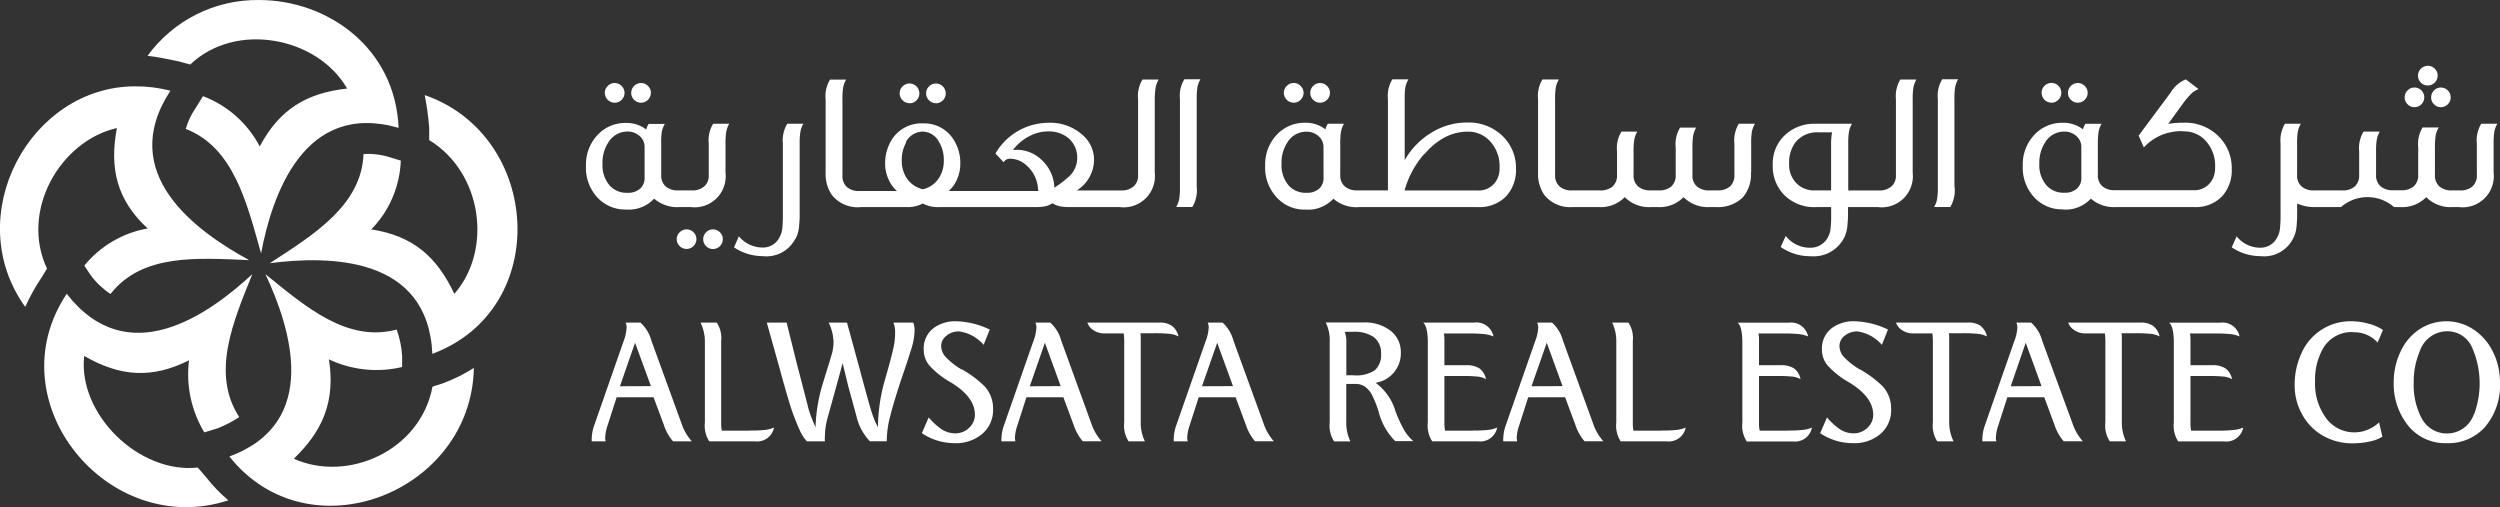 <svg id="Layer_2" data-name="Layer 2" xmlns="http://www.w3.org/2000/svg" xmlns:xlink="http://www.w3.org/1999/xlink" width="252.228" height="51.167" viewBox="0 0 252.228 51.167">
  <rect x="0" y="0" width="252.228" height="51.167" fill="#333333" stroke="none"/>
  <defs>
    <clipPath id="clip-path">
      <path id="SVGID" d="M6.729,29.64c-7.266,10.906,4.19,24.787,16.306,20.837a16.031,16.031,0,0,1-2.314-2.421l-.771-.887C14,47.817,7.833,41.756,8.493,35.909c3.635,2.1,6.827,2.314,10.574.443a11.407,11.407,0,0,0,1.543,7.271l1.432-.443a12.472,12.472,0,0,0,2.093-1.1c-2.855-4.4-.638-9.576,1.321-14.422C21.048,31.733,12.9,37.571,6.729,29.64m16.4,16.4c8.042,10.135,24.454,3.635,24.676-8.92a16.314,16.314,0,0,1-3.1,1.543l-1.073.346c-1.215,6.5-8.592,9.7-13.992,7.271,2.975-2.864,4.19-5.839,3.547-10.024a11.218,11.218,0,0,0,7.382.771V35.909a9.478,9.478,0,0,0-.55-2.66c-5,1.33-9.164-2.288-13.242-5.59,2.536,5.4,5.621,14.98-3.635,18.394M43.3,12.8v1.33c5.4,3.3,6.388,11.123,2.536,15.517-1.764-3.755-4.163-5.848-8.375-6.508A10.477,10.477,0,0,0,40.435,16.2l-1.1-.333a7.342,7.342,0,0,0-2.66-.328c-.2,5.178-5.05,8.153-9.456,11.012,5.945-.767,15.96-.767,16.4,9.146,12.116-4.518,11.012-22.029-.771-26.108a27.8,27.8,0,0,1,.443,3.2M2.539,30.966a20.593,20.593,0,0,1,1.654-2.975l.55-.887c-2.753-5.839,1.33-12.888,7.049-14.187-.771,4.074,0,7.266,3.1,10.13a10.642,10.642,0,0,0-6.388,3.746l.661.993a7.834,7.834,0,0,0,1.982,1.871c3.2-4.074,8.7-3.635,13.992-3.414-5.3-2.882-13.455-8.72-7.945-17.091a13.766,13.766,0,0,0-3.525-.443c-10.68-.022-17.7,13.1-11.128,22.251M14.882,5.629c.993.106,1.982.328,3.1.55l1.21.328c4.611-4.4,12.87-2.753,15.827,2.425-4.074.443-6.832,2.093-8.814,5.839A10.779,10.779,0,0,0,20.481,9.7l-.754,1.21a7.253,7.253,0,0,0-.989,2.093c4.846,1.875,6.167,7.492,7.6,12.56,1.1-5.839,4.3-15.419,13.876-12.666C39.872,4.8,33.036,0,26.12,0a13.7,13.7,0,0,0-11.239,5.63" transform="translate(0.002 0.002)" fill="none"/>
    </clipPath>
  </defs>
  <g id="BACKGROUND" transform="translate(0 0)">
    <g id="OBJECTS" transform="translate(0)">
      <path id="Path_2600" data-name="Path 2600" d="M140.663,75.223a3.735,3.735,0,0,0-1.108-1.813h-1.49a1.211,1.211,0,0,1,.1.505,4.536,4.536,0,0,1-.315,1.405L134.9,83.775a4.234,4.234,0,0,0-.253,1.308,1.95,1.95,0,0,0,0,.306h1.405a1.406,1.406,0,0,1-.049-.337,4.279,4.279,0,0,1,.235-1.241l.922-2.868h3.724l1.042,2.8a4.73,4.73,0,0,0,.922,1.645h1.893a5.186,5.186,0,0,1-1.037-1.8Zm-3.17,4.611,1.525-4.389,1.6,4.376Z" transform="translate(-74.946 -40.864)" fill="#fff"/>
      <path id="Path_2601" data-name="Path 2601" d="M164.384,84.312h-2.82a4.092,4.092,0,0,1-.067-.856V75.29a2.862,2.862,0,0,0-.443-1.88H159.41a4.31,4.31,0,0,1,.443,1.946v8.135a2.9,2.9,0,0,0,.443,1.9H164.9A1.734,1.734,0,0,0,166.831,84a3.1,3.1,0,0,1-.887.235,13.383,13.383,0,0,1-1.569.066" transform="translate(-88.737 -40.864)" fill="#fff"/>
      <path id="Path_2602" data-name="Path 2602" d="M187.277,73.41a2.66,2.66,0,0,1,.168,1.06,6.8,6.8,0,0,1-.217,1.694c-.093.412-.253,1.042-.488,1.893l-.443,1.561a18.2,18.2,0,0,0-.585,4.345l-.253-.5a9.627,9.627,0,0,1-.386-1.042q-.1-.217-1.29-4.646l-1.193-4.362h-1.844a4.8,4.8,0,0,1,.488,2,4.651,4.651,0,0,1-.151,1.091q-.067.253-.674,2.217-.266.851-.333,1.091a16.46,16.46,0,0,0-.656,4.158c-.133-.293-.231-.51-.284-.656a11.381,11.381,0,0,1-.443-1.255q0-.053-1.157-4.482L176.5,73.41h-2l1.21,4.327q1.17,4.283,1.525,5.1c.3.794.532,1.33.7,1.667a3.835,3.835,0,0,0,.612.887h1.813a3.731,3.731,0,0,1,0-.443,7.558,7.558,0,0,1,.3-2.026q.989-3.547,1.494-5.422l.55,2.283.838,3.055a5.409,5.409,0,0,0,1.361,2.549h1.707a1.407,1.407,0,0,1,0-.253,9.754,9.754,0,0,1,.35-2.314c.226-.931.634-2.27,1.224-4.025q.443-1.277.887-2.7a6.54,6.54,0,0,0,.337-1.831,2.186,2.186,0,0,0-.133-.856Z" transform="translate(-97.137 -40.864)" fill="#fff"/>
      <path id="Path_2603" data-name="Path 2603" d="M213.8,77.971a7.094,7.094,0,0,1-1.574-1.224,1.685,1.685,0,0,1-.488-1.122,1.29,1.29,0,0,1,.488-1.024,1.942,1.942,0,0,1,1.33-.47,3.956,3.956,0,0,1,2.465,1.357l.616-1.543a8.3,8.3,0,0,0-3.392-.838,3.724,3.724,0,0,0-2.146.6,2.567,2.567,0,0,0-1.122,2.265,2.474,2.474,0,0,0,.567,1.592,8.468,8.468,0,0,0,2.15,1.7q2.447,1.476,2.447,3.272a1.773,1.773,0,0,1-.488,1.224,1.977,1.977,0,0,1-1.525.656,2.531,2.531,0,0,1-1.392-.443,7.05,7.05,0,0,1-1.259-1.162L209.79,84.4a5.905,5.905,0,0,0,3.3,1.006,4.1,4.1,0,0,0,2.735-.887,3.157,3.157,0,0,0,1.148-2.6,3.281,3.281,0,0,0-.825-2.217,10.64,10.64,0,0,0-2.332-1.747" transform="translate(-116.782 -40.695)" fill="#fff"/>
      <path id="Path_2604" data-name="Path 2604" d="M233.93,75.223a3.734,3.734,0,0,0-1.108-1.813h-1.494a1.211,1.211,0,0,1,.1.505,4.434,4.434,0,0,1-.319,1.405l-2.953,8.454a4.232,4.232,0,0,0-.253,1.308,2.706,2.706,0,0,0,0,.306h1.41a1.211,1.211,0,0,1-.049-.337,4.131,4.131,0,0,1,.235-1.241l.922-2.868h3.728l1.037,2.8a4.8,4.8,0,0,0,.922,1.645h1.9a5.188,5.188,0,0,1-1.042-1.8Zm-3.17,4.611,1.525-4.389,1.592,4.376Z" transform="translate(-126.863 -40.864)" fill="#fff"/>
      <path id="Path_2605" data-name="Path 2605" d="M255.992,73.741a2.119,2.119,0,0,0-1.29-.337H247.44a1.476,1.476,0,0,0,.35.554,1.946,1.946,0,0,0,1.445.536h1.875a5.706,5.706,0,0,1,.053.838v8.153a2.9,2.9,0,0,0,.443,1.9h1.645a4.251,4.251,0,0,1-.421-1.946v-8.49a2.446,2.446,0,0,0-.031-.47h1.374a13.741,13.741,0,0,1,1.618.066,2.66,2.66,0,0,1,.847.253,1.774,1.774,0,0,0-.656-1.055" transform="translate(-137.74 -40.858)" fill="#fff"/>
      <path id="Path_2606" data-name="Path 2606" d="M273.123,75.223a3.715,3.715,0,0,0-1.1-1.813h-1.494a1.21,1.21,0,0,1,.1.505,4.434,4.434,0,0,1-.319,1.405l-2.953,8.454a4.233,4.233,0,0,0-.253,1.308,1.954,1.954,0,0,0,0,.306h1.41a1.229,1.229,0,0,1-.053-.337,4.275,4.275,0,0,1,.235-1.241l.927-2.868h3.72l1.042,2.8a4.8,4.8,0,0,0,.922,1.645h1.9a5.187,5.187,0,0,1-1.042-1.8Zm-3.17,4.611,1.534-4.389,1.592,4.376Z" transform="translate(-148.682 -40.864)" fill="#fff"/>
      <path id="Path_2607" data-name="Path 2607" d="M308.74,82.344a5.42,5.42,0,0,0-2.013-2.886,3.006,3.006,0,0,0,2.549-3.1,2.709,2.709,0,0,0-1.055-2.168,4.225,4.225,0,0,0-2.66-.82H301.7a4.082,4.082,0,0,1,.4,1.964v8.135a2.9,2.9,0,0,0,.443,1.9h1.645a4.3,4.3,0,0,1-.417-1.946V79.573h.922a1.667,1.667,0,0,1,.935.253,2.411,2.411,0,0,1,.723.825,11.017,11.017,0,0,1,.7,1.773,6.4,6.4,0,0,0,1.663,2.922h1.827a4.34,4.34,0,0,1-.922-1.108,13.631,13.631,0,0,1-.887-1.911M304.533,78.7h-.754V75.419a2.74,2.74,0,0,0-.168-1.108h.887a3.462,3.462,0,0,1,1.977.488,1.96,1.96,0,0,1,.807,1.711,2.048,2.048,0,0,1-.621,1.676,3.4,3.4,0,0,1-2.146.519" transform="translate(-167.945 -40.838)" fill="#fff"/>
      <path id="Path_2608" data-name="Path 2608" d="M328.9,84.312h-2.82a4.087,4.087,0,0,1-.066-.856V78.8h1.729a15.332,15.332,0,0,1,1.636.058,2.172,2.172,0,0,1,.829.262,1.773,1.773,0,0,0-.656-1.086,2.367,2.367,0,0,0-1.357-.324h-2.181v-2.5a4.08,4.08,0,0,0-.049-.7h2.549a13.348,13.348,0,0,1,1.565.066,3.1,3.1,0,0,1,.887.235A1.757,1.757,0,0,0,329,73.41H323.87c.3.257.443.86.47,1.813v8.268a2.9,2.9,0,0,0,.443,1.9h4.628A1.734,1.734,0,0,0,331.34,84a3.1,3.1,0,0,1-.887.235,13.3,13.3,0,0,1-1.565.067" transform="translate(-180.286 -40.864)" fill="#fff"/>
      <path id="Path_2609" data-name="Path 2609" d="M348.113,75.223a3.715,3.715,0,0,0-1.1-1.813h-1.494a1.209,1.209,0,0,1,.1.505,4.433,4.433,0,0,1-.319,1.405l-2.953,8.454a4.233,4.233,0,0,0-.253,1.308,1.946,1.946,0,0,0,0,.306h1.41a1.225,1.225,0,0,1-.053-.337,4.157,4.157,0,0,1,.239-1.241l.922-2.868h3.72l1.042,2.8a4.8,4.8,0,0,0,.922,1.645h1.9a5.187,5.187,0,0,1-1.042-1.8Zm-3.17,4.611,1.538-4.389,1.592,4.376Z" transform="translate(-190.427 -40.864)" fill="#fff"/>
      <path id="Path_2610" data-name="Path 2610" d="M371.845,84.312H369.03a4.089,4.089,0,0,1-.066-.856V75.29a2.862,2.862,0,0,0-.443-1.88h-1.64a4.3,4.3,0,0,1,.417,1.946v8.135a2.9,2.9,0,0,0,.443,1.9h4.633A1.734,1.734,0,0,0,374.3,84a3.157,3.157,0,0,1-.887.235,13.383,13.383,0,0,1-1.569.066" transform="translate(-204.228 -40.864)" fill="#fff"/>
      <path id="Path_2611" data-name="Path 2611" d="M400.482,84.312h-2.815a3.81,3.81,0,0,1-.066-.887V78.8h1.725a15.333,15.333,0,0,1,1.636.058,2.146,2.146,0,0,1,.829.262,1.773,1.773,0,0,0-.652-1.086,2.385,2.385,0,0,0-1.361-.324H397.6v-2.5a3.606,3.606,0,0,0-.053-.7H400.1a13.382,13.382,0,0,1,1.569.067,3.1,3.1,0,0,1,.887.235,1.752,1.752,0,0,0-1.96-1.392H395.45c.3.257.443.86.47,1.813v8.268a2.9,2.9,0,0,0,.443,1.9h4.651A1.734,1.734,0,0,0,402.942,84a3.156,3.156,0,0,1-.887.235,13.382,13.382,0,0,1-1.569.066" transform="translate(-220.132 -40.864)" fill="#fff"/>
      <path id="Path_2612" data-name="Path 2612" d="M418.228,77.971a7.121,7.121,0,0,1-1.578-1.224,1.7,1.7,0,0,1-.483-1.122,1.3,1.3,0,0,1,.483-1.024,1.964,1.964,0,0,1,1.33-.47,4.008,4.008,0,0,1,2.465,1.357l.616-1.543a8.264,8.264,0,0,0-3.391-.838,3.715,3.715,0,0,0-2.146.6,2.571,2.571,0,0,0-1.126,2.265,2.456,2.456,0,0,0,.572,1.592,8.509,8.509,0,0,0,2.15,1.7q2.447,1.476,2.452,3.272a1.773,1.773,0,0,1-.488,1.224,1.982,1.982,0,0,1-1.525.656,2.523,2.523,0,0,1-1.392-.443,6.9,6.9,0,0,1-1.259-1.162L414.22,84.4a5.892,5.892,0,0,0,3.3,1.006,4.1,4.1,0,0,0,2.735-.887,3.152,3.152,0,0,0,1.122-2.6,3.3,3.3,0,0,0-.82-2.217,10.887,10.887,0,0,0-2.332-1.747" transform="translate(-230.581 -40.695)" fill="#fff"/>
      <path id="Path_2613" data-name="Path 2613" d="M440.026,73.741a2.133,2.133,0,0,0-1.295-.337H431.47a1.535,1.535,0,0,0,.35.554,1.955,1.955,0,0,0,1.445.536h1.88a6.473,6.473,0,0,1,.049.838v8.153a2.9,2.9,0,0,0,.443,1.9h1.645a4.31,4.31,0,0,1-.443-1.946v-8.49a2.438,2.438,0,0,0-.031-.47h1.374a13.676,13.676,0,0,1,1.618.066,2.66,2.66,0,0,1,.847.253A1.773,1.773,0,0,0,440,73.741" transform="translate(-240.183 -40.858)" fill="#fff"/>
      <path id="Path_2614" data-name="Path 2614" d="M457.16,75.223a3.734,3.734,0,0,0-1.108-1.813h-1.494a1.21,1.21,0,0,1,.1.505,4.435,4.435,0,0,1-.319,1.405l-2.953,8.454a4.233,4.233,0,0,0-.253,1.308,2.706,2.706,0,0,0,0,.306h1.41a1.41,1.41,0,0,1-.049-.337,4.133,4.133,0,0,1,.235-1.241l.922-2.868h3.724l1.037,2.8a4.725,4.725,0,0,0,.927,1.645h1.929a5.185,5.185,0,0,1-1.042-1.8Zm-3.17,4.611,1.516-4.389,1.592,4.376Z" transform="translate(-251.127 -40.864)" fill="#fff"/>
      <path id="Path_2615" data-name="Path 2615" d="M479.24,73.741a2.119,2.119,0,0,0-1.29-.337h-7.28a1.478,1.478,0,0,0,.35.554,1.946,1.946,0,0,0,1.445.536h1.9a5.708,5.708,0,0,1,.053.838v8.153a2.9,2.9,0,0,0,.443,1.9H476.5a4.31,4.31,0,0,1-.421-1.946v-8.49a2.44,2.44,0,0,0-.031-.47h1.374a13.672,13.672,0,0,1,1.618.066,2.661,2.661,0,0,1,.847.253,1.773,1.773,0,0,0-.652-1.055" transform="translate(-262.005 -40.858)" fill="#fff"/>
      <path id="Path_2616" data-name="Path 2616" d="M498.676,84.312h-2.82a4.091,4.091,0,0,1-.066-.856V78.8h1.729a15.333,15.333,0,0,1,1.636.058,2.173,2.173,0,0,1,.829.262,1.774,1.774,0,0,0-.656-1.086,2.376,2.376,0,0,0-1.357-.324H495.79v-2.5a3.611,3.611,0,0,0-.053-.7h2.554a13.349,13.349,0,0,1,1.565.066,3.1,3.1,0,0,1,.887.235,1.757,1.757,0,0,0-1.964-1.392H493.64c.3.257.443.86.47,1.813v8.268a2.9,2.9,0,0,0,.443,1.9h4.628A1.734,1.734,0,0,0,501.11,84a3.1,3.1,0,0,1-.887.235,13.3,13.3,0,0,1-1.547.08" transform="translate(-274.791 -40.864)" fill="#fff"/>
      <path id="Path_2617" data-name="Path 2617" d="M528.086,74.217a3.188,3.188,0,0,1,2.483,1.037l.536-1.272a4.633,4.633,0,0,0-1.459-.63,6.428,6.428,0,0,0-1.711-.244A5.391,5.391,0,0,0,522.9,76.3a7.564,7.564,0,0,0-.7,3.3,5.955,5.955,0,0,0,.8,2.988,5.444,5.444,0,0,0,2.048,2.062,5.869,5.869,0,0,0,2.984.771,7.829,7.829,0,0,0,1.751-.186,3.787,3.787,0,0,0,1.268-.483l-.337-1.445a3.418,3.418,0,0,1-1.122.731,3.347,3.347,0,0,1-1.29.275,3.511,3.511,0,0,1-2.855-1.33,5.83,5.83,0,0,1-1.188-3.839,6.287,6.287,0,0,1,.7-3.1,3.325,3.325,0,0,1,3.134-1.844" transform="translate(-290.688 -40.695)" fill="#fff"/>
      <path id="Path_2618" data-name="Path 2618" d="M554.779,76.244a5.625,5.625,0,0,0-1.9-2.248,4.948,4.948,0,0,0-5.652,0,5.436,5.436,0,0,0-1.827,2.248,7.094,7.094,0,0,0-.656,3.024,6.707,6.707,0,0,0,1.259,4.11,4.774,4.774,0,0,0,4.061,2.03,4.957,4.957,0,0,0,3.839-1.574,6.456,6.456,0,0,0,1.561-4.566,6.939,6.939,0,0,0-.687-3.037m-1.942,6.255a2.88,2.88,0,0,1-5.285.386,7.182,7.182,0,0,1-.789-3.573,7.9,7.9,0,0,1,.6-3.134,2.94,2.94,0,0,1,2.8-2.048,2.713,2.713,0,0,1,2.483,1.627,8.967,8.967,0,0,1,.2,6.779" transform="translate(-303.239 -40.697)" fill="#fff"/>
      <path id="Path_2619" data-name="Path 2619" d="M144.634,20.876a1,1,0,0,0,1-1,.935.935,0,0,0-.293-.687.949.949,0,0,0-.709-.3,1.006,1.006,0,0,0-.984.984.962.962,0,0,0,.293.709.944.944,0,0,0,.692.293" transform="translate(-79.964 -10.514)" fill="#fff"/>
      <path id="Path_2620" data-name="Path 2620" d="M138.642,20.876a.944.944,0,0,0,.692-.293.962.962,0,0,0,.293-.709,1.006,1.006,0,0,0-.984-.984.958.958,0,0,0-.709.3.935.935,0,0,0-.293.687,1,1,0,0,0,1,1" transform="translate(-76.618 -10.514)" fill="#fff"/>
      <path id="Path_2621" data-name="Path 2621" d="M137.394,36.706a3.489,3.489,0,0,0,2.82-1.1,3.523,3.523,0,0,0,2.567.851H143.9a3.135,3.135,0,0,0,3.516-3.476V30.069a7.418,7.418,0,0,1,.075-1.219,2.612,2.612,0,0,1,.3-.8h-1.623a3.217,3.217,0,0,0-.443,2v3.174a1.419,1.419,0,0,1-.443,1.135,1.773,1.773,0,0,1-1.246.417h-1.4a1.827,1.827,0,0,1-1.264-.408,1.445,1.445,0,0,1-.443-1.144V30.069a7.416,7.416,0,0,1,.058-1.2,2.624,2.624,0,0,1,.306-.8h-1.627a1.565,1.565,0,0,0-.244.567,3.241,3.241,0,0,0-2.084-.665,3.777,3.777,0,0,0-2.7,1.077,4.34,4.34,0,0,0-1.3,3.254,4.389,4.389,0,0,0,1.073,3.1,3.791,3.791,0,0,0,2.988,1.3m-1.738-6.863a2.217,2.217,0,0,1,1.871-1,1.773,1.773,0,0,1,1.21.443,1.428,1.428,0,0,1,.51,1.077v3.1A1.423,1.423,0,0,1,138.8,34.6a1.8,1.8,0,0,1-1.268.417,2.3,2.3,0,0,1-1.773-.7,3.139,3.139,0,0,1-.754-2.248,3.689,3.689,0,0,1,.643-2.217" transform="translate(-74.218 -15.566)" fill="#fff"/>
      <path id="Path_2622" data-name="Path 2622" d="M160.322,52.492a.944.944,0,0,0-.293.687.962.962,0,0,0,.293.709.944.944,0,0,0,.687.293,1,1,0,0,0,1-1,.944.944,0,0,0-.293-.687.962.962,0,0,0-.709-.293.944.944,0,0,0-.687.293" transform="translate(-89.082 -29.057)" fill="#fff"/>
      <path id="Path_2623" data-name="Path 2623" d="M154.994,52.2a.944.944,0,0,0-.687.293.931.931,0,0,0-.3.687.993.993,0,1,0,1.986,0,.944.944,0,0,0-.293-.687.962.962,0,0,0-.709-.293" transform="translate(-85.731 -29.057)" fill="#fff"/>
      <path id="Path_2624" data-name="Path 2624" d="M173.223,39.792a3.219,3.219,0,0,0,.346-1.037,11.088,11.088,0,0,0,.089-1.609V30.172a6.951,6.951,0,0,1,.075-1.219,2.5,2.5,0,0,1,.3-.8h-1.627a3.3,3.3,0,0,0-.443,2v7.014a14.424,14.424,0,0,1-.062,1.614,2.381,2.381,0,0,1-.275.825,1.858,1.858,0,0,1-1.7,1.037,3.1,3.1,0,0,1-2.4-1.135l-.492,1.117a5.231,5.231,0,0,0,2.913.887,3.264,3.264,0,0,0,3.254-1.725" transform="translate(-92.979 -15.669)" fill="#fff"/>
      <path id="Path_2625" data-name="Path 2625" d="M191.432,30.96h4.575a3.241,3.241,0,0,0,1.68-.359,3.25,3.25,0,0,0,1.685.359h9.62a5.117,5.117,0,0,0,1.086-.084,2.017,2.017,0,0,0,.692-.31,2.141,2.141,0,0,0,.718.31,5.16,5.16,0,0,0,1.077.084h4.992a3.143,3.143,0,0,0,3.533-3.476V20.112a7.384,7.384,0,0,1,.093-1.219,2.465,2.465,0,0,1,.3-.8h-1.631a3.21,3.21,0,0,0-.443,2v7.639a1.432,1.432,0,0,1-.443,1.135,1.813,1.813,0,0,1-1.268.417h-4.473a3.673,3.673,0,0,0,1.738-3.063,3.272,3.272,0,0,0-1.153-2.531,4.846,4.846,0,0,0-3.44-1.232,6.208,6.208,0,0,0-5.351,3.1l.833.887a.687.687,0,0,1,.528-.359.709.709,0,0,1,.173,0,2.438,2.438,0,0,1,1.529.607,3.44,3.44,0,0,1,1.228,2.381.719.719,0,0,0,.058.266H200.3a3.276,3.276,0,0,0,.847-1.2,3.684,3.684,0,0,0,.324-1.485,4.376,4.376,0,0,0-.811-2.7,3.485,3.485,0,0,0-2.97-1.436,3.547,3.547,0,0,0-3.024,1.476,4.482,4.482,0,0,0-.776,2.66,3.622,3.622,0,0,0,.333,1.485,3.3,3.3,0,0,0,.86,1.2h-3.8a1.8,1.8,0,0,1-1.259-.408,1.467,1.467,0,0,1-.443-1.144v-7.67a7.431,7.431,0,0,1,.075-1.241,2.509,2.509,0,0,1,.3-.78h-1.627a3.187,3.187,0,0,0-.443,2v7.395a3.764,3.764,0,0,0,.625,2.248,3.347,3.347,0,0,0,2.913,1.228M207.131,25.2a2.934,2.934,0,0,0-.341,0,4.721,4.721,0,0,1,1.773-1.454,3.9,3.9,0,0,1,1.773-.417,3.1,3.1,0,0,1,1.986.625,2.571,2.571,0,0,1,.944,2.132,2.5,2.5,0,0,1-.754,1.72A9.678,9.678,0,0,1,210.961,29a3.919,3.919,0,0,0-1.117-2.629,3.635,3.635,0,0,0-2.74-1.188m-11.132-.758a1.929,1.929,0,0,1,1.716-1.077,1.884,1.884,0,0,1,1.645,1.06,3.458,3.458,0,0,1,.474,1.871,3.1,3.1,0,0,1-.4,1.6,2.611,2.611,0,0,1-1.72,1.286,2.66,2.66,0,0,1-1.72-1.286,3.1,3.1,0,0,1-.4-1.6,3.547,3.547,0,0,1,.443-1.835" transform="translate(-104.586 -10.069)" fill="#fff"/>
      <path id="Path_2626" data-name="Path 2626" d="M205.742,20.995a.944.944,0,0,0,.692-.293.962.962,0,0,0,.293-.709,1,1,0,0,0-.984-.993.98.98,0,0,0-.709.293.944.944,0,0,0-.293.692.962.962,0,0,0,.293.709.98.98,0,0,0,.709.293" transform="translate(-113.97 -10.576)" fill="#fff"/>
      <path id="Path_2627" data-name="Path 2627" d="M211.747,20.995a.944.944,0,0,0,.692-.293.962.962,0,0,0,.293-.709,1,1,0,0,0-.984-.993.962.962,0,0,0-.7.293.931.931,0,0,0-.293.692.949.949,0,0,0,.293.709.962.962,0,0,0,.7.293" transform="translate(-117.316 -10.575)" fill="#fff"/>
      <path id="Path_2628" data-name="Path 2628" d="M269.74,28.928V20.062a7.428,7.428,0,0,1,.075-1.241,2.507,2.507,0,0,1,.3-.78h-1.623a3.157,3.157,0,0,0-.443,2v8.867a7.416,7.416,0,0,1-.075,1.219,2.622,2.622,0,0,1-.306.8H269.3a3.257,3.257,0,0,0,.443-2" transform="translate(-149.002 -10.041)" fill="#fff"/>
      <path id="Path_2629" data-name="Path 2629" d="M299.164,20.876a1,1,0,0,0,1-1,.936.936,0,0,0-.293-.687.958.958,0,0,0-.709-.3,1.006,1.006,0,0,0-.984.984.962.962,0,0,0,.293.709.944.944,0,0,0,.692.293" transform="translate(-165.985 -10.514)" fill="#fff"/>
      <path id="Path_2630" data-name="Path 2630" d="M297.327,30.943H309.35a3.746,3.746,0,0,0,2.837-1.06,3.91,3.91,0,0,0,1.02-2.8,4.469,4.469,0,0,0-1.153-3.1,4.877,4.877,0,0,0-3.746-1.569,6.739,6.739,0,0,0-3.4.887,7.612,7.612,0,0,0-2.93,2.913V20.006a6.7,6.7,0,0,1,.075-1.193,2.66,2.66,0,0,1,.3-.754h-1.623a3.21,3.21,0,0,0-.443,2v9.2h-3.1a1.844,1.844,0,0,1-1.268-.408,1.459,1.459,0,0,1-.443-1.144V24.555a7.41,7.41,0,0,1,.075-1.219,2.61,2.61,0,0,1,.3-.8h-1.623a1.649,1.649,0,0,0-.248.567,3.218,3.218,0,0,0-2.079-.665,3.8,3.8,0,0,0-2.7,1.077,4.34,4.34,0,0,0-1.3,3.254,4.376,4.376,0,0,0,1.077,3.1,3.76,3.76,0,0,0,2.988,1.33,3.475,3.475,0,0,0,2.815-1.1,3.547,3.547,0,0,0,2.571.851m6.65-5.369a6.649,6.649,0,0,1,1.8-1.547,4.948,4.948,0,0,1,2.531-.7,2.979,2.979,0,0,1,2.084.794,3.693,3.693,0,0,1,1.131,2.891,2.279,2.279,0,0,1-.443,1.436,2.088,2.088,0,0,1-1.8.816H301.96a9.413,9.413,0,0,1,2-3.7m-10.17,2.385a1.423,1.423,0,0,1-.443,1.131,1.809,1.809,0,0,1-1.268.417,2.3,2.3,0,0,1-1.773-.7,3.139,3.139,0,0,1-.754-2.248,3.7,3.7,0,0,1,.643-2.217,2.217,2.217,0,0,1,1.871-1,1.773,1.773,0,0,1,1.21.443,1.427,1.427,0,0,1,.51,1.077Z" transform="translate(-160.256 -10.052)" fill="#fff"/>
      <path id="Path_2631" data-name="Path 2631" d="M293.172,20.876a.935.935,0,0,0,.687-.293.967.967,0,0,0,.3-.709.94.94,0,0,0-.3-.687.922.922,0,0,0-.687-.3.949.949,0,0,0-.709.3.935.935,0,0,0-.293.687,1,1,0,0,0,1,1" transform="translate(-162.64 -10.514)" fill="#fff"/>
      <path id="Path_2632" data-name="Path 2632" d="M371.506,27.479V24.566a7.538,7.538,0,0,1,.071-1.219,2.626,2.626,0,0,1,.306-.8h-1.627a3.248,3.248,0,0,0-.443,2v3.174a1.485,1.485,0,0,1-.443,1.153,1.866,1.866,0,0,1-1.268.4h-.816a1.826,1.826,0,0,1-1.263-.408,1.445,1.445,0,0,1-.443-1.144V24.961a7.4,7.4,0,0,1,.075-1.237,2.587,2.587,0,0,1,.306-.785h-1.627a3.182,3.182,0,0,0-.443,2v2.78a1.472,1.472,0,0,1-.443,1.153,1.822,1.822,0,0,1-1.246.4h-.851a1.844,1.844,0,0,1-1.268-.408,1.458,1.458,0,0,1-.443-1.144V25.36a7.41,7.41,0,0,1,.075-1.219,2.5,2.5,0,0,1,.3-.8h-1.6a3.173,3.173,0,0,0-.443,2v2.381a1.485,1.485,0,0,1-.443,1.153,1.866,1.866,0,0,1-1.268.4h-2.837a1.809,1.809,0,0,1-1.259-.408,1.481,1.481,0,0,1-.443-1.144V20.106a7.438,7.438,0,0,1,.075-1.241,2.589,2.589,0,0,1,.306-.785h-1.658a3.212,3.212,0,0,0-.443,2v7.395a3.764,3.764,0,0,0,.625,2.248,3.342,3.342,0,0,0,2.908,1.228h2.554a3.367,3.367,0,0,0,2.66-1,3.432,3.432,0,0,0,2.687,1H362a3.358,3.358,0,0,0,2.682-1,3.447,3.447,0,0,0,2.7,1h.568a3.548,3.548,0,0,0,2.7-.962,3.547,3.547,0,0,0,.833-2.514" transform="translate(-194.827 -10.063)" fill="#fff"/>
      <path id="Path_2633" data-name="Path 2633" d="M407.742,30.96h1.569v.887a9.789,9.789,0,0,1-.075,1.4,2.167,2.167,0,0,1-.284.816,1.982,1.982,0,0,1-1.8,1,3.081,3.081,0,0,1-2.421-1.193l-.51,1.117a5.182,5.182,0,0,0,2.993.931,3.463,3.463,0,0,0,3.44-1.929,3.749,3.749,0,0,0,.284-1,14.333,14.333,0,0,0,.075-1.72V30.96H414a3.144,3.144,0,0,0,3.538-3.476V20.112a6.918,6.918,0,0,1,.075-1.219,2.467,2.467,0,0,1,.3-.8H416.29a3.241,3.241,0,0,0-.443,2v7.639a1.432,1.432,0,0,1-.443,1.135,1.813,1.813,0,0,1-1.268.417h-3.1V24.572a6.95,6.95,0,0,1,.075-1.219,2.5,2.5,0,0,1,.3-.8h-3.7a4.331,4.331,0,0,0-2.873.98,3.924,3.924,0,0,0-1.419,3.2,4.1,4.1,0,0,0,1.1,2.948,4.256,4.256,0,0,0,3.232,1.286M405.7,24.439a2.806,2.806,0,0,1,2.323-1.02h1.383a6.047,6.047,0,0,0-.1,1.153V29.28h-1.623a2.5,2.5,0,0,1-1.853-.7,2.66,2.66,0,0,1-.758-1.986,3.436,3.436,0,0,1,.625-2.155" transform="translate(-224.564 -10.069)" fill="#fff"/>
      <path id="Path_2634" data-name="Path 2634" d="M442.2,28.928V20.062a7.425,7.425,0,0,1,.075-1.241,2.509,2.509,0,0,1,.3-.78H440.97a3.158,3.158,0,0,0-.443,2v8.867a6.956,6.956,0,0,1-.075,1.219,2.5,2.5,0,0,1-.3.8h1.627a3.257,3.257,0,0,0,.443-2" transform="translate(-245.015 -10.041)" fill="#fff"/>
      <path id="Path_2635" data-name="Path 2635" d="M465.612,20.876a.944.944,0,0,0,.687-.293.967.967,0,0,0,.3-.709.993.993,0,0,0-1.986,0,1,1,0,0,0,1,1" transform="translate(-258.631 -10.514)" fill="#fff"/>
      <path id="Path_2636" data-name="Path 2636" d="M471.6,20.876a.98.98,0,0,0,.709-.293.962.962,0,0,0,.293-.709.935.935,0,0,0-.293-.687.966.966,0,0,0-.709-.3,1.006,1.006,0,0,0-.984.984.962.962,0,0,0,.293.709.944.944,0,0,0,.692.293" transform="translate(-261.976 -10.514)" fill="#fff"/>
      <path id="Path_2637" data-name="Path 2637" d="M464.37,31.186a3.475,3.475,0,0,0,2.815-1.1,3.547,3.547,0,0,0,2.571.851h7.829a3.7,3.7,0,0,0,2.815-1.055,3.928,3.928,0,0,0,1-2.8,4.482,4.482,0,0,0-1.153-3.1,4.744,4.744,0,0,0-3.724-1.552,9.6,9.6,0,0,0-1.534.115l1.534-2.119a8.258,8.258,0,0,1,.811-.944,2.026,2.026,0,0,1,.718-.443l-1.286-.984a3.18,3.18,0,0,0-1.53,1.33l-3.232,4.349.528,1.188a5.143,5.143,0,0,1,2.061-1.361,6.651,6.651,0,0,1,.962-.226,4.678,4.678,0,0,1,.683-.058,2.158,2.158,0,0,1,.319.022,2.97,2.97,0,0,1,2.061.794,3.719,3.719,0,0,1,1.1,2.891,2.278,2.278,0,0,1-.443,1.436,2.039,2.039,0,0,1-1.773.816h-7.9a1.844,1.844,0,0,1-1.268-.408,1.459,1.459,0,0,1-.443-1.144v-3.13a7.427,7.427,0,0,1,.075-1.219,2.5,2.5,0,0,1,.3-.8h-1.627a1.734,1.734,0,0,0-.244.567,3.219,3.219,0,0,0-2.079-.665,3.8,3.8,0,0,0-2.7,1.077,4.341,4.341,0,0,0-1.3,3.254,4.394,4.394,0,0,0,1.077,3.1,3.782,3.782,0,0,0,2.988,1.3m-1.751-6.845a2.217,2.217,0,0,1,1.875-1,1.773,1.773,0,0,1,1.21.443,1.445,1.445,0,0,1,.51,1.077v3.1a1.41,1.41,0,0,1-.443,1.13,1.773,1.773,0,0,1-1.263.417,2.3,2.3,0,0,1-1.773-.7,3.1,3.1,0,0,1-.758-2.248,3.719,3.719,0,0,1,.643-2.217" transform="translate(-256.236 -10.047)" fill="#fff"/>
      <path id="Path_2638" data-name="Path 2638" d="M514.487,37.128V36.2a4.221,4.221,0,0,0,1.853.359h2.571a4.067,4.067,0,0,1,5.346,0h.568a3.371,3.371,0,0,0,2.682-1,3.458,3.458,0,0,0,2.7,1h.567a3.144,3.144,0,0,0,3.533-3.48V30.172a7.413,7.413,0,0,1,.075-1.219,2.5,2.5,0,0,1,.3-.8h-1.622a3.217,3.217,0,0,0-.443,2v3.174a1.485,1.485,0,0,1-.443,1.153,1.849,1.849,0,0,1-1.268.4h-.807a1.844,1.844,0,0,1-1.268-.408,1.459,1.459,0,0,1-.443-1.144V30.571a7.422,7.422,0,0,1,.075-1.241,2.571,2.571,0,0,1,.306-.8h-1.627a3.212,3.212,0,0,0-.443,2v2.78a1.485,1.485,0,0,1-.443,1.153,1.822,1.822,0,0,1-1.246.4h-.851a1.84,1.84,0,0,1-1.268-.408,1.459,1.459,0,0,1-.443-1.144V30.965a6.953,6.953,0,0,1,.075-1.219,2.5,2.5,0,0,1,.3-.8h-1.636a3.2,3.2,0,0,0-.443,2v2.381a1.485,1.485,0,0,1-.443,1.153,1.849,1.849,0,0,1-1.268.4h-2.851a1.8,1.8,0,0,1-1.259-.408,1.467,1.467,0,0,1-.443-1.144V30.172a7.42,7.42,0,0,1,.075-1.219,2.5,2.5,0,0,1,.3-.8h-1.6a3.3,3.3,0,0,0-.443,2v7.009a13.371,13.371,0,0,1-.066,1.636,2.29,2.29,0,0,1-.275.825,1.866,1.866,0,0,1-1.72,1.037,3.024,3.024,0,0,1-2.372-1.153l-.492,1.117a5.2,5.2,0,0,0,2.908.887,3.259,3.259,0,0,0,3.254-1.725,3.226,3.226,0,0,0,.35-1.037,12.108,12.108,0,0,0,.084-1.627" transform="translate(-282.724 -15.669)" fill="#fff"/>
      <path id="Path_2639" data-name="Path 2639" d="M551.254,16.956a1,1,0,0,0,1-1,.944.944,0,0,0-.293-.692.971.971,0,0,0-.709-.293,1,1,0,0,0-.984.984.971.971,0,0,0,.293.709.944.944,0,0,0,.692.293" transform="translate(-306.315 -8.332)" fill="#fff"/>
      <path id="Path_2640" data-name="Path 2640" d="M553.26,20.922a.944.944,0,0,0,.293.687.927.927,0,0,0,.687.293.991.991,0,1,0,0-1.982.944.944,0,0,0-.687.293.962.962,0,0,0-.293.709" transform="translate(-307.979 -11.088)" fill="#fff"/>
      <path id="Path_2641" data-name="Path 2641" d="M548.224,21.9a.991.991,0,1,0,0-1.982.944.944,0,0,0-.692.293.961.961,0,0,0-.293.709.944.944,0,0,0,.293.687.931.931,0,0,0,.692.293" transform="translate(-304.628 -11.088)" fill="#fff"/>
      <g id="Group_3071" data-name="Group 3071" clip-path="url(#clip-path)">
        <rect id="Rectangle_1789" data-name="Rectangle 1789" width="82.004" height="81.707" transform="translate(-31.926 24.791) rotate(-41.62)" fill="#fff"/>
      </g>
    </g>
  </g>
</svg>
